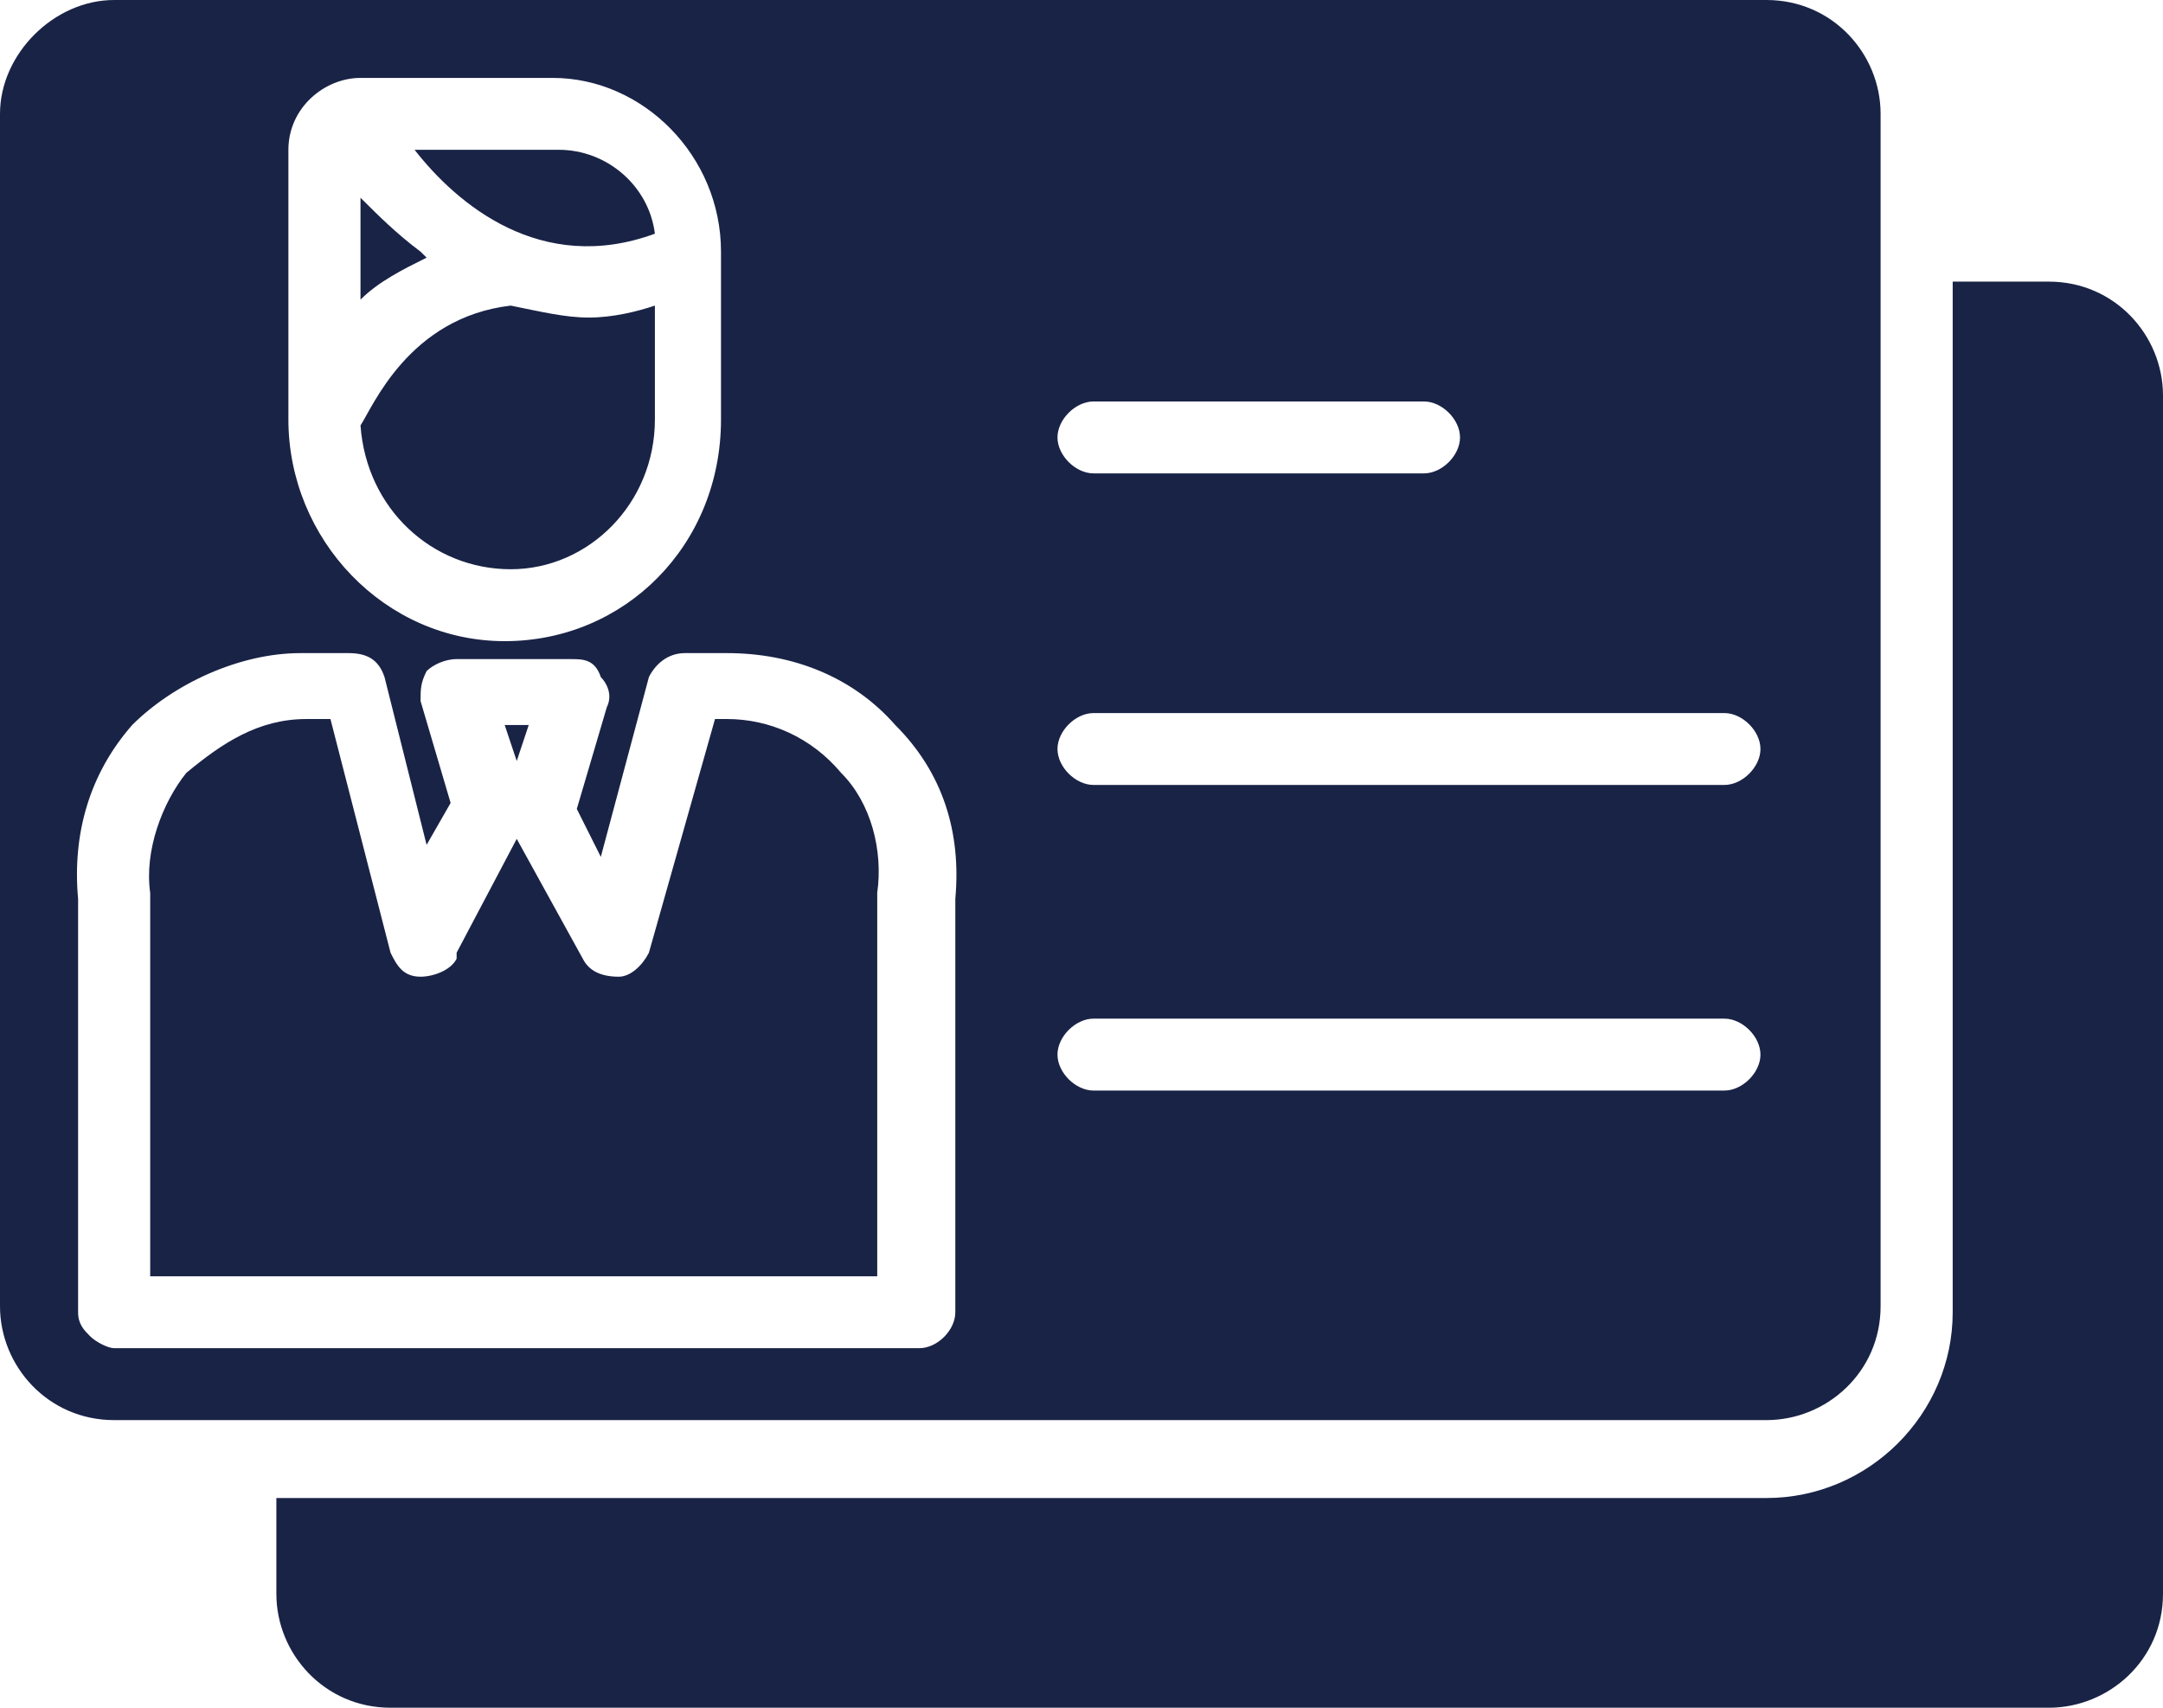 <?xml version="1.0" encoding="UTF-8"?> <svg xmlns="http://www.w3.org/2000/svg" width="57" height="45" viewBox="0 0 57 45" fill="none"><path fill-rule="evenodd" clip-rule="evenodd" d="M3.008 0H46.55C48.292 0 49.558 1.421 49.558 3V34.421C49.558 36.158 48.133 37.421 46.55 37.421H3.008C1.267 37.421 0 36 0 34.421V3C0 1.421 1.425 0 3.008 0ZM9.5 2.053C8.55 2.053 7.6 2.842 7.6 3.947V11.053C7.6 14.21 10.133 16.895 13.3 16.895C16.467 16.895 19 14.368 19 11.053V6.632C19 4.105 16.942 2.053 14.567 2.053H9.5ZM10.925 3.947H14.725C15.992 3.947 17.1 4.895 17.258 6.158C14.25 7.263 12.033 5.368 10.925 3.947ZM9.5 5.211C9.975 5.684 10.45 6.158 11.083 6.632C11.083 6.632 11.083 6.632 11.242 6.789C10.608 7.105 9.975 7.421 9.5 7.895V5.211ZM53.992 7.421C55.733 7.421 57 8.842 57 10.421V42C57 43.737 55.575 45 53.992 45H10.292C8.55 45 7.283 43.579 7.283 42V39.474H46.55C49.242 39.474 51.458 37.263 51.458 34.579V7.421H53.992ZM13.458 8.053C14.25 8.211 14.883 8.368 15.517 8.368C16.15 8.368 16.783 8.211 17.258 8.053V11.053C17.258 13.263 15.517 15 13.458 15C11.4 15 9.658 13.421 9.5 11.21C9.817 10.737 10.767 8.368 13.458 8.053ZM28.817 10.579C28.342 10.579 27.867 11.053 27.867 11.526C27.867 12 28.342 12.474 28.817 12.474H37.525C38 12.474 38.475 12 38.475 11.526C38.475 11.053 38 10.579 37.525 10.579H28.817ZM18.05 17.21C17.575 17.21 17.258 17.526 17.1 17.842L15.833 22.579L15.2 21.316L15.992 18.632C16.15 18.316 15.992 18 15.833 17.842C15.675 17.368 15.358 17.368 15.042 17.368H12.033C11.717 17.368 11.4 17.526 11.242 17.684C11.083 18 11.083 18.158 11.083 18.474L11.875 21.158L11.242 22.263L10.133 17.842C9.975 17.368 9.658 17.21 9.183 17.21H7.917C6.333 17.21 4.592 18 3.483 19.105C2.375 20.368 1.9 21.947 2.058 23.684V34.579C2.058 34.895 2.217 35.053 2.375 35.211C2.533 35.368 2.85 35.526 3.008 35.526H24.225C24.7 35.526 25.175 35.053 25.175 34.579V23.684C25.333 21.947 24.858 20.368 23.592 19.105C22.483 17.842 20.9 17.21 19.158 17.21H18.05ZM28.817 18.79C28.342 18.79 27.867 19.263 27.867 19.737C27.867 20.21 28.342 20.684 28.817 20.684H45.442C45.917 20.684 46.392 20.21 46.392 19.737C46.392 19.263 45.917 18.79 45.442 18.79H28.817ZM19.158 18.947C20.267 18.947 21.375 19.421 22.167 20.368C22.958 21.158 23.275 22.421 23.117 23.526V23.684V33.632H3.958V23.684V23.526C3.8 22.421 4.275 21.158 4.908 20.368C5.858 19.579 6.808 18.947 8.075 18.947H8.708L10.292 25.105C10.45 25.421 10.608 25.737 11.083 25.737C11.4 25.737 11.875 25.579 12.033 25.263C12.033 25.263 12.033 25.263 12.033 25.105L13.617 22.105L15.358 25.263C15.517 25.579 15.833 25.737 16.308 25.737C16.625 25.737 16.942 25.421 17.1 25.105L18.842 18.947H19.158ZM13.3 19.105H13.933L13.617 20.053L13.3 19.105ZM28.817 26.842C28.342 26.842 27.867 27.316 27.867 27.79C27.867 28.263 28.342 28.737 28.817 28.737H45.442C45.917 28.737 46.392 28.263 46.392 27.79C46.392 27.316 45.917 26.842 45.442 26.842H28.817Z" fill="#192346"></path></svg> 